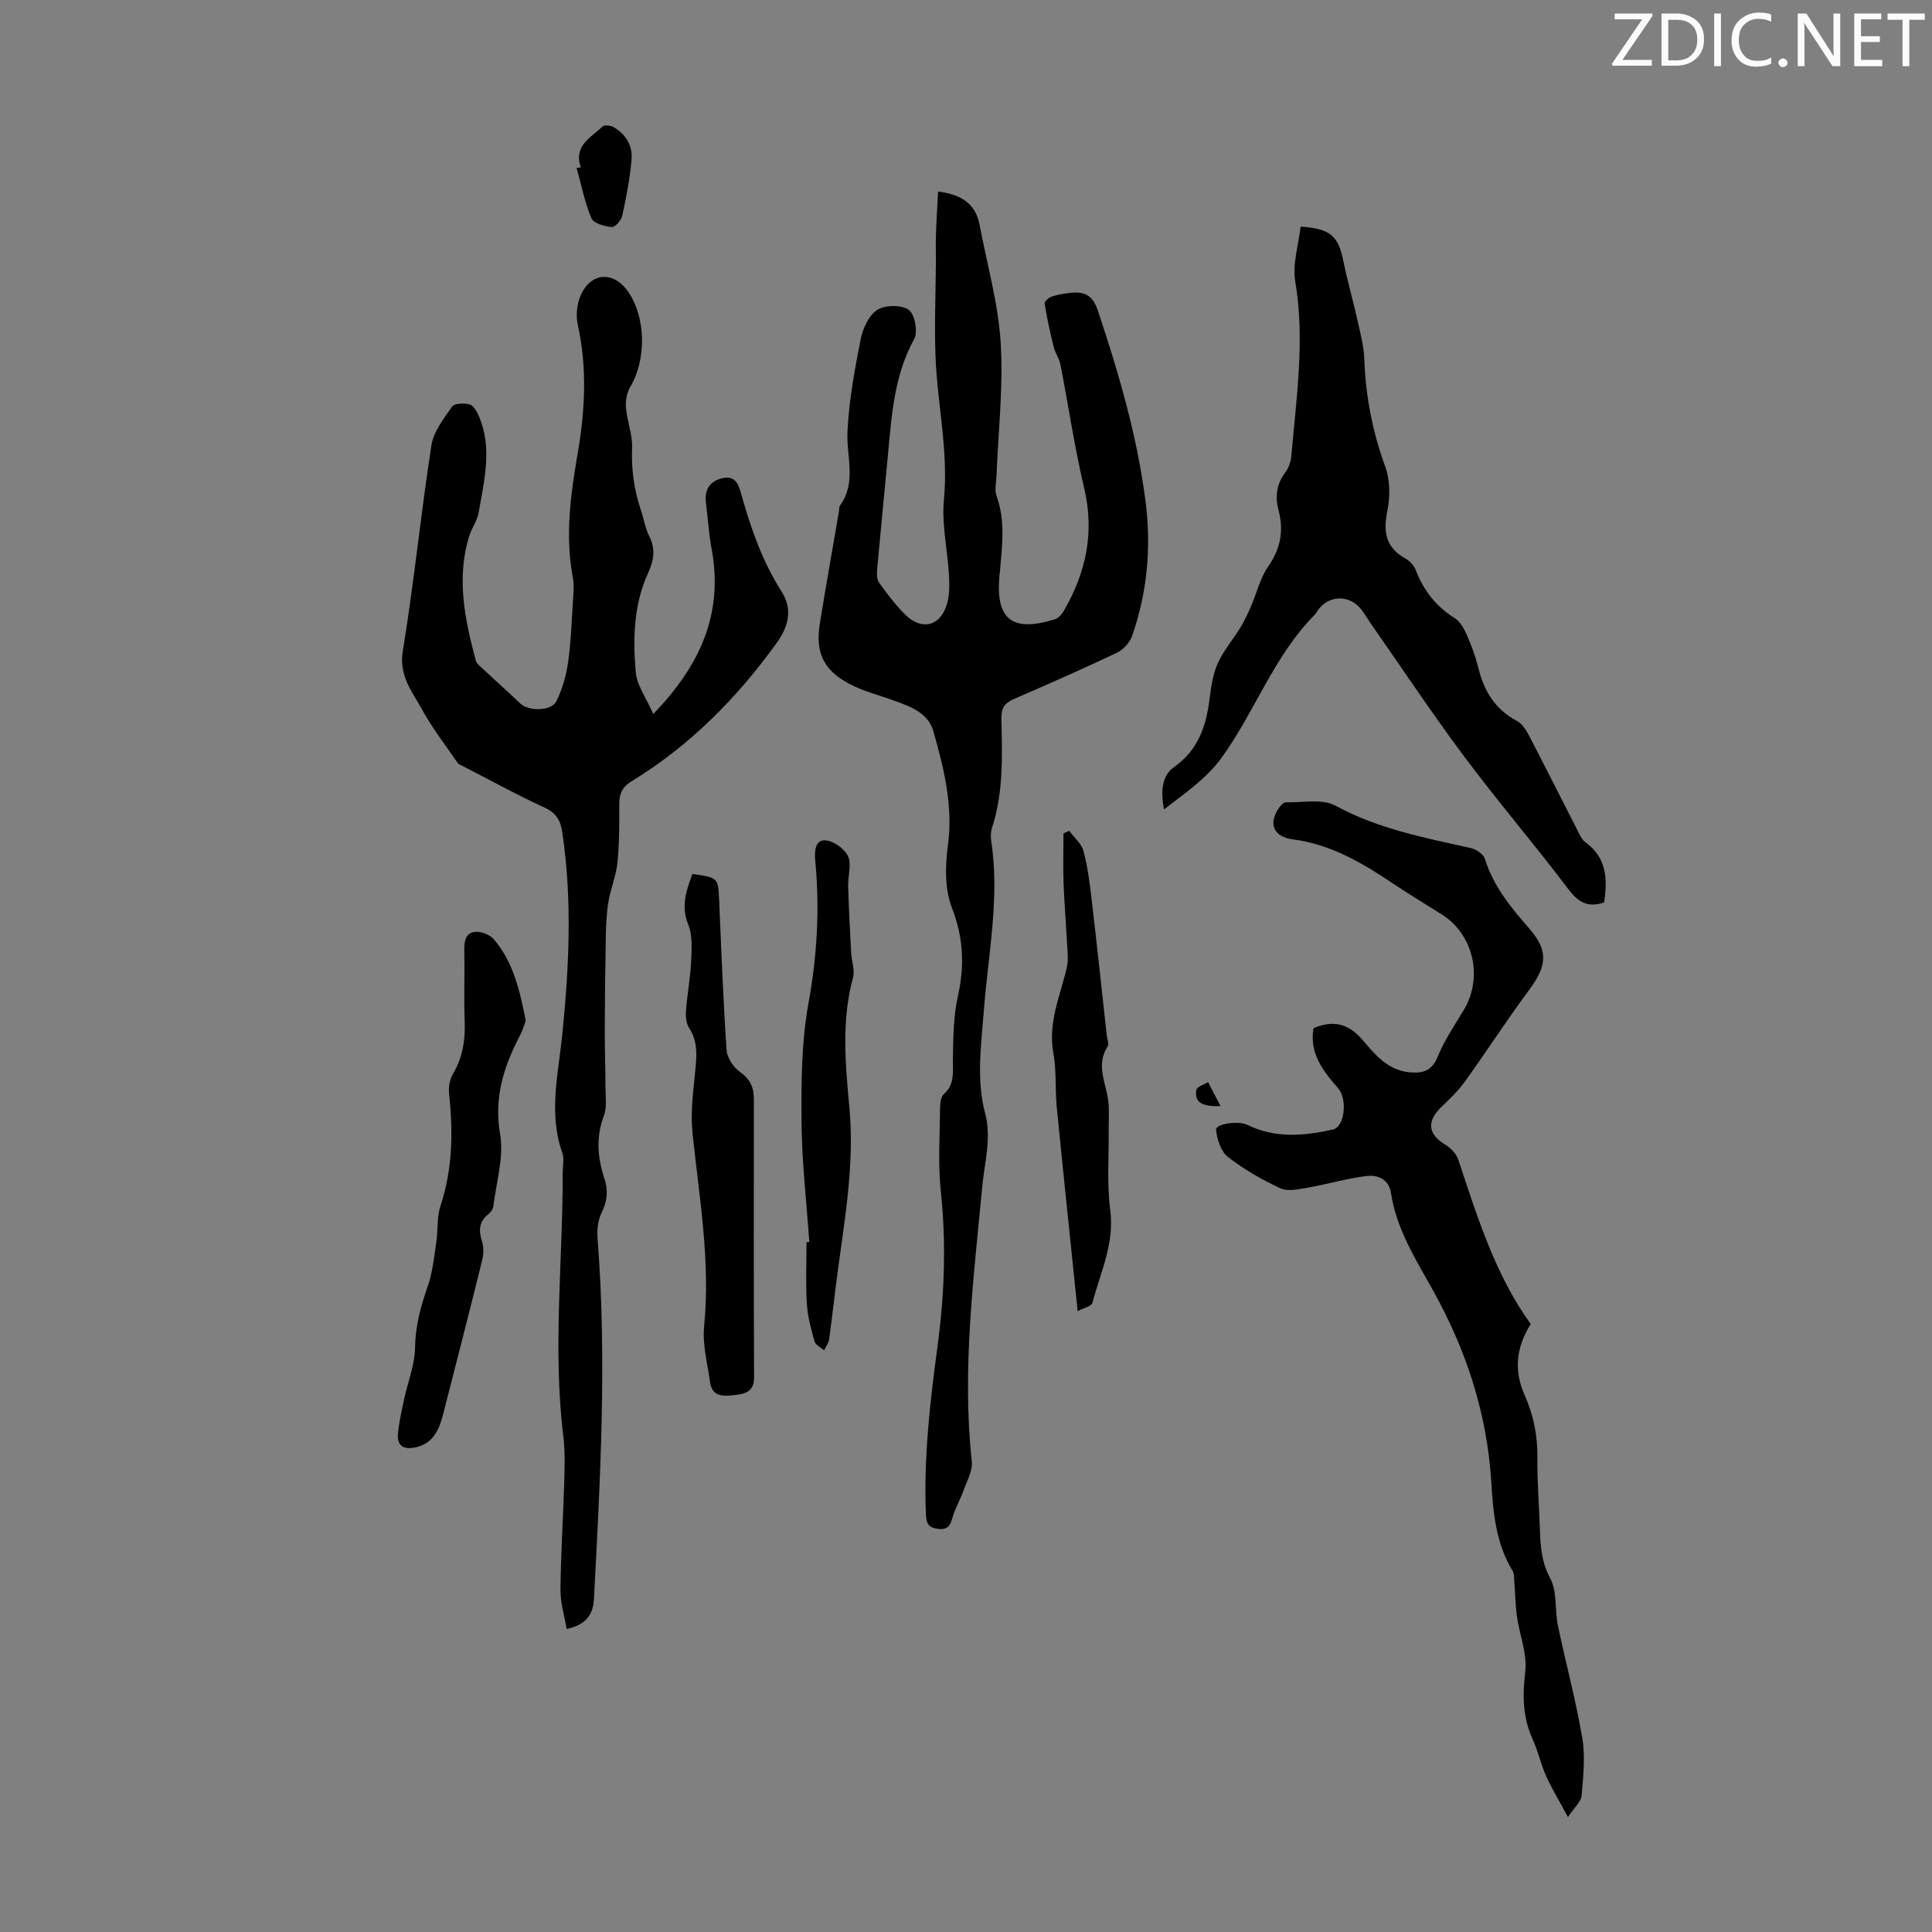 <svg enable-background="new 0 0 400 400" viewBox="0 0 400 400" xmlns="http://www.w3.org/2000/svg"><rect x="0" y="0" width="400" height="400" fill="#808080" stroke="none"/><path d="m342.2 3.2-6.3 9.2h6.1v1.2h-8.2v-.5l6.2-9.1h-5.7v-1.2h7.8v.4z" fill="#fafbfa"/><path d="m344 13.7v-10.9h3.1c1.6 0 3 .5 4.1 1.4 1.1 1 1.6 2.2 1.6 3.9s-.5 3-1.6 4-2.5 1.5-4.2 1.5h-3zm1.4-9.6v8.4h1.6c1.4 0 2.5-.4 3.2-1.1.8-.8 1.2-1.8 1.2-3.2s-.4-2.4-1.2-3.1-1.8-1-3.1-1z" fill="#fafbfa"/><path d="m356.3 2.8v10.9h-1.4v-10.9z" fill="#fafbfa"/><path d="m366.6 13.2c-.8.4-1.8.6-3 .6-1.6 0-2.8-.5-3.7-1.5s-1.4-2.3-1.4-3.9c0-1.7.5-3.2 1.6-4.2s2.4-1.6 4-1.6c1 0 1.9.1 2.6.4v1.5c-.8-.4-1.6-.6-2.6-.6-1.2 0-2.2.4-3 1.2s-1.1 1.9-1.1 3.3c0 1.3.4 2.3 1.1 3.1s1.6 1.1 2.8 1.1c1.1 0 2-.2 2.8-.7v1.3z" fill="#fafbfa"/><path d="m368.2 13c0-.3.1-.5.3-.6.2-.2.4-.3.6-.3.3 0 .5.1.7.3s.3.4.3.6-.1.5-.3.6c-.2.2-.4.3-.7.3s-.5-.1-.6-.3c-.2-.2-.3-.4-.3-.6z" fill="#fafbfa"/><path d="m381.1 13.7h-1.7l-5.5-8.4c-.2-.2-.3-.5-.4-.7 0 .2.1.8.1 1.5v7.6h-1.4v-10.9h1.8l5.3 8.3c.3.4.4.6.4.8 0-.3-.1-.8-.1-1.6v-7.5h1.4v10.9z" fill="#fafbfa"/><path d="m389.7 13.7h-5.8v-10.9h5.6v1.2h-4.2v3.5h3.9v1.2h-3.9v3.7h4.4z" fill="#fafbfa"/><path d="m398.4 4.1h-3.1v9.6h-1.4v-9.6h-3.1v-1.3h7.7v1.3z" fill="#fafbfa"/><g fill="#000001"><path d="m194.22 39.65c5.11.66 7.8 2.72 8.6 6.93 1.53 8.12 3.85 16.19 4.36 24.37.57 9.09-.51 18.29-.86 27.44-.05 1.44-.45 3.04.01 4.31 1.87 5.16 1.13 10.36.7 15.58-.02.22-.06.44-.09.67-.87 9.27 2.48 12.03 11.43 9.28.73-.23 1.45-1.02 1.86-1.72 4.61-7.93 6.42-16.23 4.24-25.43-2-8.47-3.26-17.11-4.93-25.66-.24-1.24-1.09-2.36-1.39-3.6-.73-2.96-1.38-5.96-1.88-8.97-.07-.41.83-1.22 1.43-1.43 1.14-.41 2.39-.59 3.6-.75 2.93-.39 4.85.19 5.99 3.6 4.33 12.96 8.17 26.03 9.89 39.62 1.2 9.44.36 18.78-2.8 27.8-.48 1.36-1.81 2.81-3.12 3.44-7.06 3.36-14.23 6.51-21.4 9.62-1.9.82-2.59 1.93-2.54 4.05.19 7.6.46 15.22-1.94 22.61-.27.82-.3 1.8-.17 2.66 1.83 11.8-.63 23.43-1.51 35.11-.54 7.15-1.61 14.25.26 21.32 1.37 5.17-.13 10.12-.6 15.2-1.76 18.9-4.23 37.8-2.16 56.87.21 1.95-1.03 4.1-1.75 6.11-.66 1.85-1.69 3.58-2.23 5.46-.46 1.59-.9 2.61-2.87 2.41-1.94-.19-2.57-.95-2.65-2.95-.48-11.68.83-23.21 2.39-34.76 1.44-10.66 1.85-21.36.7-32.13-.61-5.75-.2-11.61-.16-17.42.01-.95.18-2.23.79-2.77 2.29-2.03 1.83-4.52 1.87-7.12.07-4.41.09-8.93 1.04-13.2 1.4-6.33 1.14-12.11-1.26-18.29-1.48-3.82-1.39-8.6-.82-12.8 1.12-8.28-.82-16.03-3.02-23.76-1.05-3.68-4.56-4.99-7.86-6.2-3.24-1.19-6.67-2.02-9.67-3.64-5.3-2.86-6.91-6.55-5.96-12.4 1.25-7.73 2.62-15.43 3.94-23.15.08-.44.01-.98.25-1.31 3.45-4.81 1.3-10.08 1.53-15.21.29-6.4 1.48-12.8 2.71-19.11.44-2.25 1.66-4.99 3.42-6.15 1.61-1.06 4.99-1.11 6.53-.05 1.25.85 1.97 4.57 1.16 6.04-4.1 7.45-4.66 15.55-5.41 23.68-.74 8.01-1.55 16.01-2.27 24.02-.08.92-.07 2.1.42 2.78 1.62 2.27 3.33 4.52 5.29 6.5 3.38 3.43 7.22 2.63 8.69-1.88.63-1.93.58-4.16.47-6.23-.29-5.2-1.53-10.46-1.04-15.57.96-10.03-1.35-19.74-1.74-29.61-.26-6.56.04-13.13.08-19.7.01-1.78-.06-3.57 0-5.35.09-2.94.28-5.88.45-9.16z"/><path d="m135.25 147.82c9.81-10.11 14.56-20.9 12.08-34.21-.59-3.18-.79-6.44-1.18-9.66-.33-2.67.91-4.36 3.42-4.95 2.74-.65 3.37 1.4 3.94 3.44 1.96 7.01 4.35 13.82 8.31 20.04 2.3 3.61 1.49 7.14-.98 10.58-8.26 11.48-18.03 21.34-30.15 28.74-1.85 1.13-2.49 2.58-2.48 4.69.02 4.03.03 8.08-.37 12.08-.27 2.71-1.39 5.32-1.85 8.02-.4 2.35-.51 4.76-.56 7.15-.13 6.47-.2 12.94-.22 19.41-.01 3.9.14 7.8.14 11.69 0 2.07.36 4.33-.33 6.17-1.68 4.46-1.29 8.74.13 13.06.81 2.46.57 4.66-.61 7.04-.78 1.58-.96 3.66-.81 5.47 1.94 24.85.55 49.65-.76 74.46-.18 3.41-1.78 5.39-5.65 6.22-.46-2.74-1.31-5.42-1.28-8.1.06-7.27.55-14.53.76-21.79.1-3.34.23-6.72-.17-10.01-2.23-18.21-.08-36.42-.13-54.63 0-1.34.35-2.81-.07-4.01-2.92-8.21-.83-16.44-.01-24.57 1.4-13.97 2.08-27.86 0-41.81-.38-2.57-1.29-4.05-3.76-5.18-5.78-2.65-11.37-5.74-17.03-8.65-.3-.15-.68-.27-.85-.52-2.48-3.62-5.21-7.11-7.31-10.94-2.06-3.77-4.93-7.06-4.07-12.28 2.32-14.12 3.72-28.38 5.91-42.53.44-2.86 2.55-5.56 4.29-8.06.49-.7 2.49-.74 3.63-.45.78.2 1.46 1.42 1.86 2.32 2.93 6.66 1.16 13.39.01 20.06-.29 1.71-1.45 3.24-1.97 4.93-2.69 8.74-.88 17.27 1.39 25.75.13.48.59.9.98 1.26 2.74 2.55 5.53 5.04 8.24 7.62 1.66 1.59 6.39 1.62 7.43-.46 1.25-2.5 2.05-5.33 2.45-8.11.61-4.25.74-8.57 1.01-12.87.1-1.55.26-3.16-.03-4.67-1.64-8.64-.46-17.19 1-25.67 1.53-8.91 2-17.71.03-26.61-.41-1.85-.22-4.12.49-5.88 2.01-5 6.79-5.43 9.87-1.09 3.75 5.29 3.88 14.14.51 19.77-.73 1.21-1.02 2.92-.9 4.35.23 2.77 1.37 5.53 1.26 8.26-.17 4.49.42 8.75 1.84 12.96.61 1.79.89 3.73 1.73 5.39 1.36 2.68.93 5.01-.26 7.62-2.97 6.49-3.14 13.5-2.56 20.4.22 2.82 2.2 5.46 3.64 8.76z"/><path d="m316.92 274.13c-3.12 4.93-3.46 9.79-1.27 14.68 1.86 4.17 2.7 8.41 2.65 12.98-.06 5.03.37 10.06.53 15.1.1 3.43.37 6.61 2.13 9.9 1.47 2.76.92 6.53 1.59 9.78 1.62 7.76 3.72 15.43 5.04 23.24.66 3.87.2 7.98-.13 11.95-.1 1.22-1.44 2.35-2.83 4.45-1.9-3.54-3.39-5.98-4.55-8.57-1.09-2.44-1.65-5.12-2.76-7.55-2.08-4.53-2.12-9.04-1.53-13.97.44-3.7-1.19-7.62-1.72-11.46-.34-2.47-.37-4.99-.56-7.48-.05-.65-.01-1.4-.32-1.91-3.48-5.65-4.05-12.13-4.43-18.38-.89-14.41-5.27-27.62-12.25-40.05-3.57-6.35-7.4-12.5-8.53-19.87-.43-2.83-2.75-3.76-4.95-3.5-4.16.49-8.22 1.72-12.36 2.44-1.84.32-4.07.82-5.59.11-3.81-1.77-7.54-3.91-10.84-6.48-1.45-1.13-2.27-3.65-2.47-5.63-.12-1.24 4.67-1.93 6.47-1.03 5.76 2.85 11.75 2.31 17.71.98 2.48-.56 3.07-6.3 1.08-8.57-3.14-3.58-5.98-7.27-5.08-12.43 4.19-1.75 7.33-.91 10.3 2.61 2.52 2.99 5.23 6.21 9.76 6.55 2.74.21 4.5-.38 5.67-3.28 1.37-3.38 3.48-6.46 5.37-9.61 4.07-6.77 2.04-15.67-4.59-19.84-3.31-2.08-6.67-4.1-9.92-6.28-6.43-4.32-12.96-8.2-20.92-9.24-4.07-.53-5.03-3.36-2.81-6.52.35-.5.97-1.16 1.46-1.14 3.45.08 7.49-.79 10.23.7 8.85 4.82 18.45 6.63 28.04 8.78 1.1.25 2.59 1.25 2.89 2.22 1.74 5.63 5.3 9.99 9.08 14.3 4.11 4.68 3.83 7.79.1 12.82-4.59 6.19-8.78 12.67-13.27 18.93-1.35 1.88-3.05 3.55-4.75 5.15-3.28 3.11-3.03 5.76.67 8 1.12.68 2.27 1.89 2.67 3.1 3.95 11.87 7.64 23.85 14.99 34.02z"/><path d="m332.11 186.85c-3.36 1.12-5.34-.02-7.4-2.76-7.01-9.28-14.6-18.13-21.55-27.44-6.74-9.03-12.98-18.43-19.43-27.67-.77-1.1-1.41-2.31-2.32-3.28-2.52-2.67-6.5-2.31-8.59.69-.19.28-.33.6-.56.83-8.55 8.59-12.46 20.2-19.43 29.78-3.04 4.18-7.57 7.29-11.84 10.58-.66-3.44-.55-6.91 2.03-8.72 5.02-3.53 6.66-8.39 7.39-14.01.33-2.54.68-5.19 1.7-7.49 1.18-2.65 3.18-4.94 4.71-7.45.87-1.42 1.57-2.96 2.23-4.49 1.18-2.71 1.85-5.75 3.5-8.11 2.58-3.69 3.28-7.39 2.16-11.64-.74-2.82-.44-5.46 1.43-7.91.7-.92 1.12-2.23 1.22-3.39 1.04-12.01 2.84-23.97.81-36.12-.61-3.63.69-7.58 1.11-11.33 6.24.42 7.8 1.95 8.86 7.19.84 4.15 2.03 8.22 2.95 12.35.58 2.61 1.27 5.26 1.37 7.91.29 7.66 1.7 15.01 4.34 22.24 1 2.74 1.04 6.16.45 9.06-.89 4.37-.44 7.66 3.73 9.96.9.5 1.79 1.47 2.15 2.43 1.62 4.21 4.19 7.5 8.05 9.92 1.1.69 1.91 2.12 2.46 3.37.98 2.24 1.86 4.57 2.44 6.95 1.18 4.77 3.46 8.57 7.96 10.94 1.07.56 1.9 1.86 2.5 3 3.31 6.34 6.5 12.74 9.77 19.1.56 1.08 1.05 2.4 1.97 3.07 4.37 3.17 4.57 7.54 3.83 12.44z"/><path d="m108.85 211.32c-.35.93-.64 2-1.14 2.96-3.37 6.44-5.49 12.86-4.17 20.53.82 4.76-.79 9.95-1.4 14.94-.07.59-.57 1.27-1.06 1.66-1.99 1.58-1.98 3.43-1.27 5.67.37 1.18.31 2.65.01 3.87-2.63 10.63-5.35 21.23-8.07 31.83-.8 3.14-2.02 6.03-5.61 6.86-2.19.51-3.98-.02-3.75-2.7.2-2.41.76-4.8 1.27-7.18.76-3.59 2.21-7.16 2.27-10.75.07-4.49 1.17-8.53 2.62-12.67 1.01-2.88 1.31-6.02 1.77-9.07.38-2.53.1-5.23.88-7.61 2.51-7.62 2.63-15.33 1.78-23.18-.15-1.35.11-2.98.79-4.12 2.02-3.42 2.59-7.02 2.44-10.92-.19-4.92.02-9.85-.08-14.77-.04-1.89.3-3.61 2.33-3.74 1.25-.08 2.98.6 3.79 1.54 4.05 4.77 5.39 10.68 6.6 16.85z"/><path d="m143.35 180.95c5.4.76 5.34.76 5.55 5.61.44 10.28.83 20.57 1.53 30.84.11 1.59 1.39 3.55 2.73 4.49 2.1 1.49 2.92 3.22 2.92 5.61-.01 19.25-.04 38.5.04 57.75.01 2.87-1.92 3.36-3.9 3.57-2.15.22-4.75.6-5.2-2.62-.54-3.86-1.61-7.81-1.24-11.6 1.34-13.54-1.03-26.76-2.41-40.1-.43-4.15.15-8.44.56-12.64.32-3.17.61-6.16-1.26-9.04-.6-.92-.73-2.32-.65-3.47.26-3.45.91-6.88 1.07-10.34.12-2.53.32-5.33-.59-7.57-1.55-3.8-.44-6.96.85-10.49z"/><path d="m167.56 257.16c-.57-8.25-1.54-16.49-1.61-24.74-.06-8.23-.04-16.62 1.43-24.67 1.81-9.91 2.36-19.7 1.4-29.63-.19-1.99.05-4.24 2.06-4.14 1.69.09 4 1.71 4.72 3.26.79 1.71-.02 4.13.04 6.23.14 4.64.38 9.28.63 13.91.09 1.66.8 3.45.39 4.96-2.45 8.96-1.59 18.03-.76 27.01 1.05 11.41-.87 22.49-2.39 33.66-.65 4.76-1.15 9.54-1.81 14.3-.11.78-.68 1.5-1.05 2.25-.68-.6-1.75-1.08-1.96-1.81-.72-2.56-1.44-5.18-1.6-7.82-.26-4.23-.07-8.49-.07-12.74.19-.01.39-.02.58-.03z"/><path d="m223.12 271.46c-1.51-14.67-2.97-28.4-4.32-42.13-.37-3.78-.04-7.66-.72-11.36-1.15-6.31 1.46-11.83 2.79-17.66.4-1.74.11-3.66.02-5.49-.2-3.99-.55-7.97-.69-11.96-.12-3.44-.02-6.88-.02-10.32.4-.17.8-.35 1.19-.52 1.02 1.38 2.53 2.62 2.95 4.16.87 3.21 1.28 6.56 1.67 9.87 1.11 9.43 2.11 18.86 3.15 28.3.09.77.52 1.78.19 2.29-2.52 3.86-.32 7.55.13 11.32.25 2.05.06 4.16.08 6.24.06 5.45-.39 10.96.32 16.32.93 6.95-2.05 12.91-3.68 19.21-.16.7-1.75 1.03-3.06 1.73z"/><path d="m120.25 34.68c-1.57-4.53 2.11-6.2 4.49-8.49.39-.37 1.66-.23 2.27.12 2.53 1.44 3.98 3.83 3.75 6.63-.32 3.95-1.09 7.88-1.94 11.77-.2.93-1.52 2.38-2.18 2.31-1.5-.16-3.75-.78-4.2-1.84-1.39-3.32-2.09-6.93-3.06-10.42.3-.04.59-.06.87-.08z"/><path d="m252.7 229c-3.84.14-5.46-.76-5-3.37.11-.65 1.58-1.06 2.42-1.58.76 1.46 1.51 2.91 2.58 4.95z"/></g></svg>